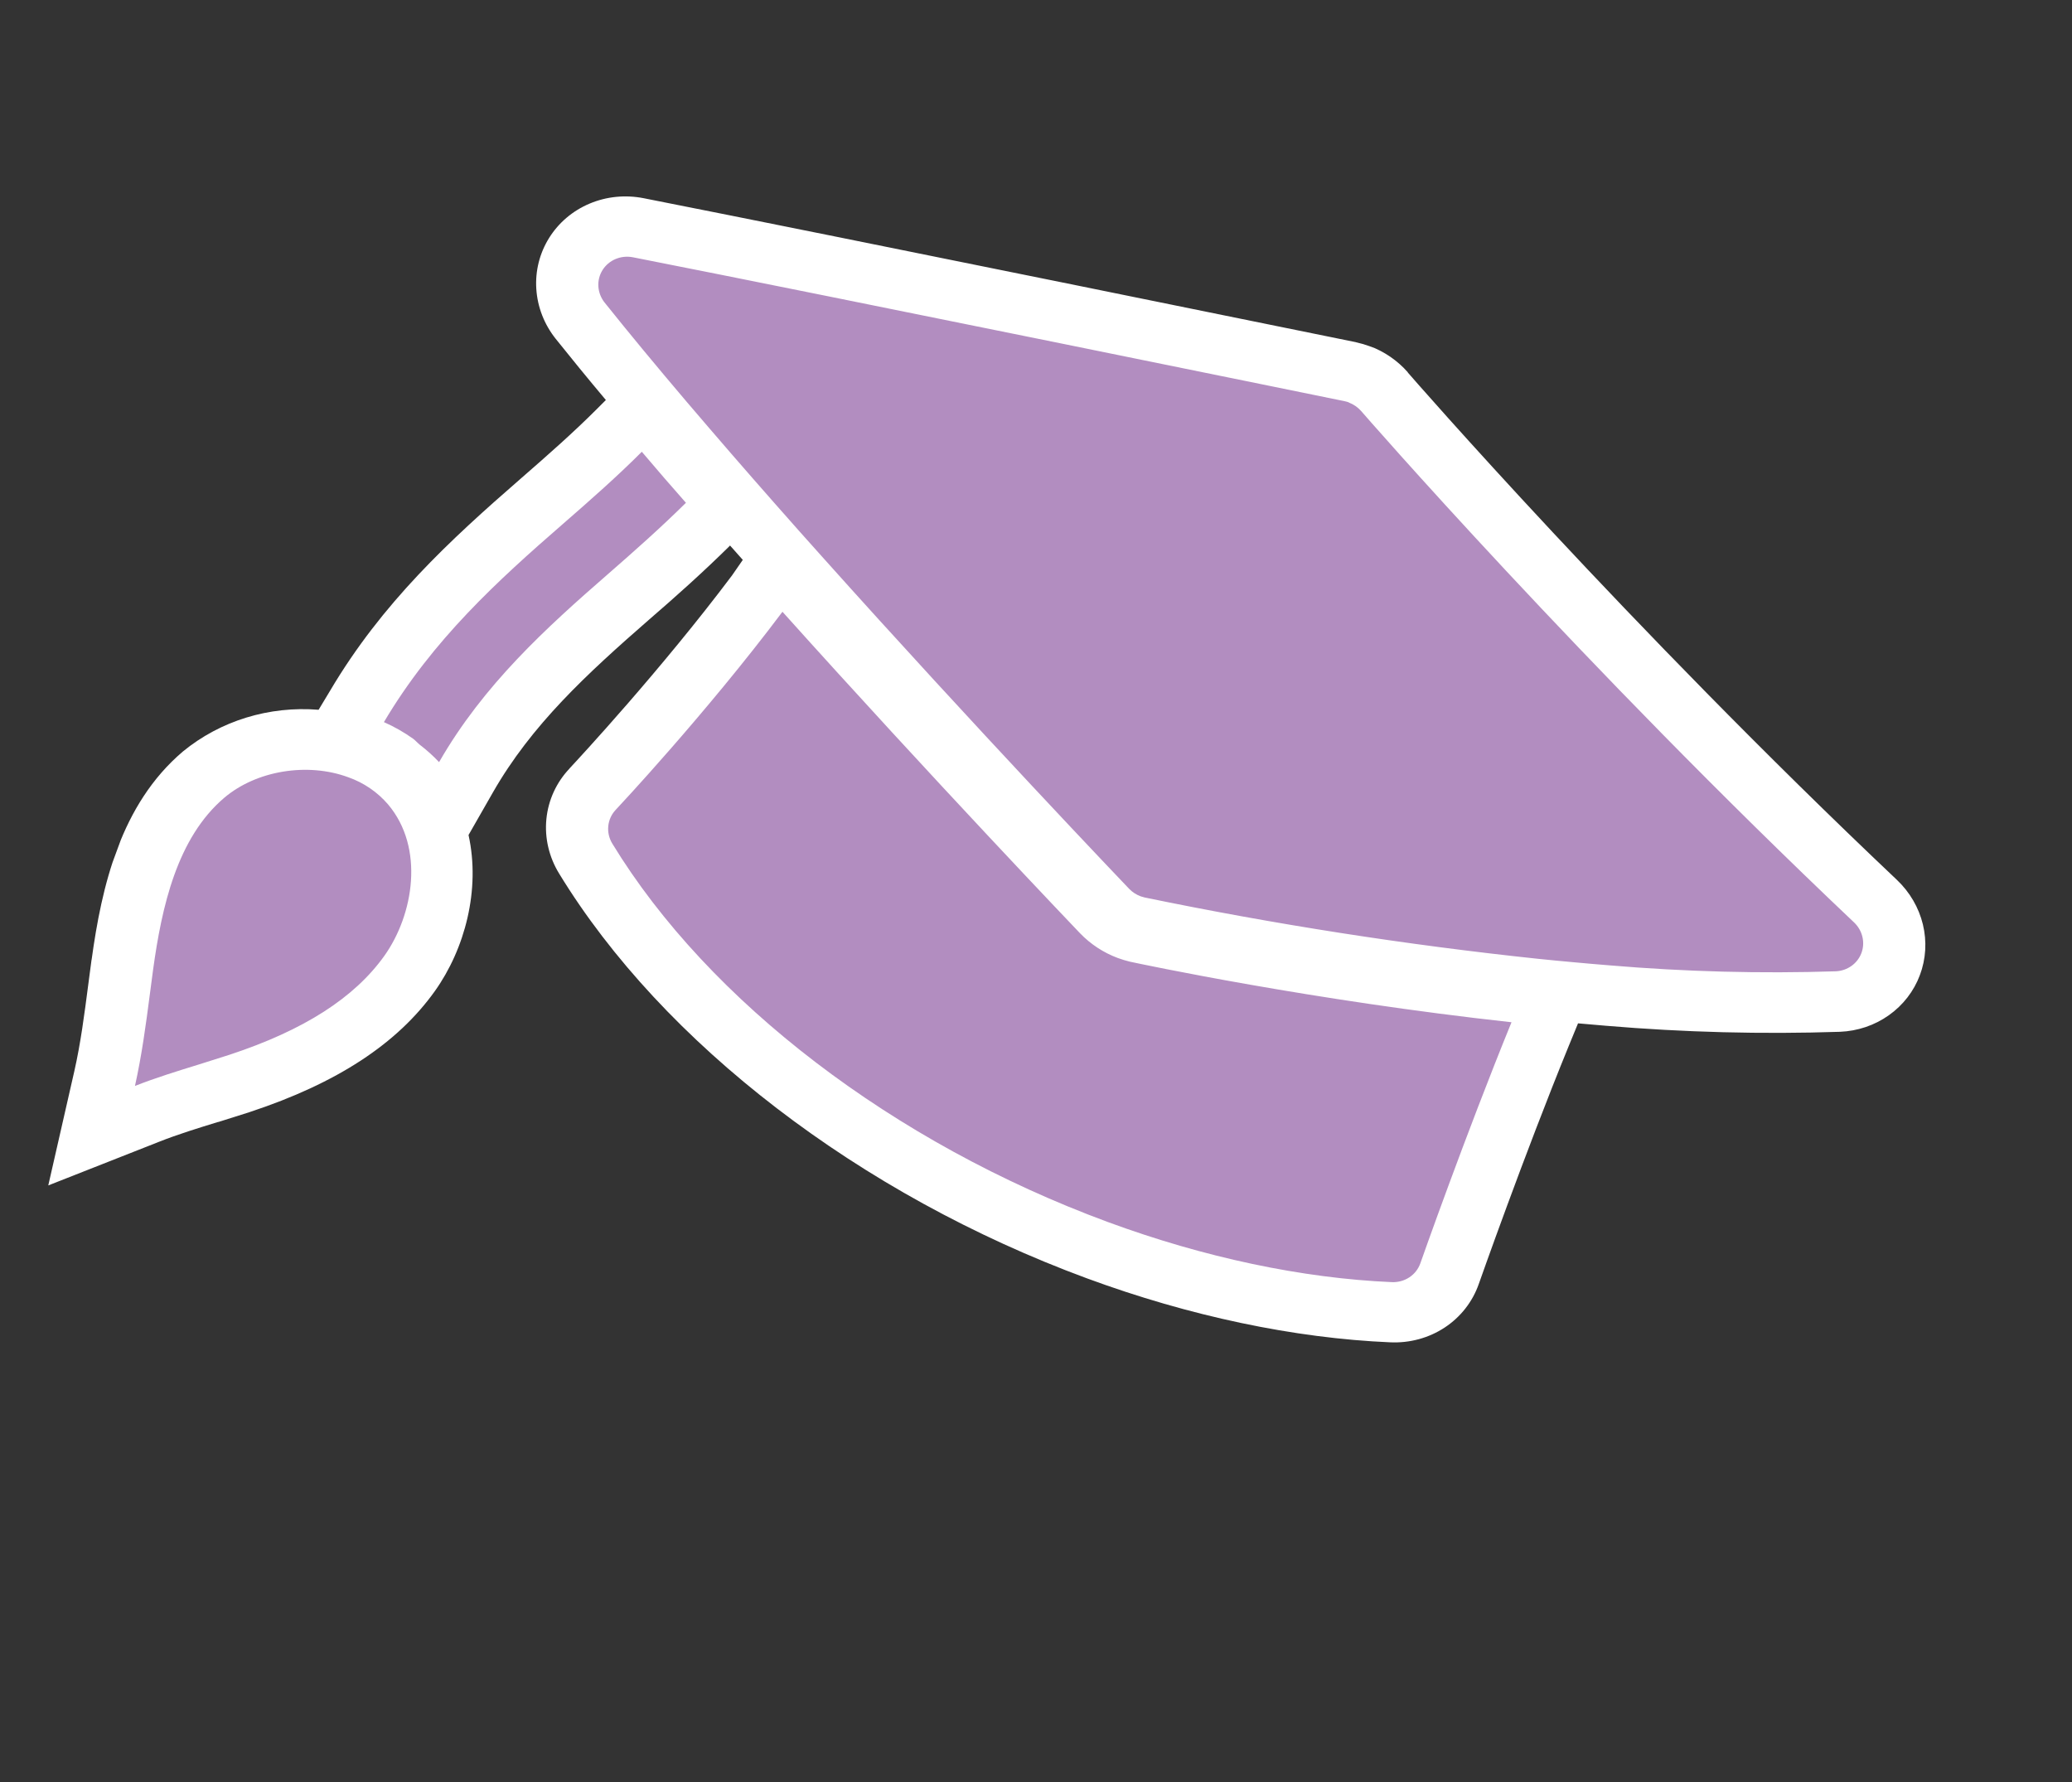 <?xml version="1.0" encoding="UTF-8"?> <svg xmlns="http://www.w3.org/2000/svg" width="100" height="86" viewBox="0 0 100 86" fill="none"><rect x="0" y="0" width="100" height="86" fill="#333333" stroke="none"/> <g clip-path="url(#clip0_232_83)"> <path d="M5.048 52.06C5.367 50.664 5.558 49.197 5.743 47.776L5.903 46.559C6.356 43.283 7.175 39.638 9.828 37.388C10.841 36.563 12.065 36.015 13.377 35.799C14.69 35.583 16.045 35.707 17.309 36.158C18.301 36.512 19.183 37.118 19.861 37.912C22.132 40.602 21.538 44.501 19.772 46.981C18.142 49.263 15.462 51.001 11.581 52.284L10.062 52.766C9.067 53.072 8.051 53.385 7.093 53.763L4.418 54.817L5.048 52.06ZM52.945 60.334C42.311 56.414 33.081 49.351 28.256 41.439C27.931 40.911 27.788 40.3 27.848 39.696C27.908 39.092 28.167 38.527 28.588 38.086C29.042 37.599 33.069 33.26 36.533 28.647L37.623 27.195L38.869 28.581C46.174 36.718 53.132 43.994 53.207 44.069C53.554 44.428 53.98 44.706 54.451 44.882C54.577 44.928 54.705 44.967 54.835 44.998C55.287 45.095 63.536 46.849 73.075 47.891L75.065 48.11L74.333 49.899C72.152 55.238 70.048 61.216 69.961 61.464C69.763 62.031 69.383 62.518 68.876 62.853C68.369 63.188 67.761 63.355 67.141 63.328C62.647 63.139 57.744 62.103 52.949 60.336L52.945 60.334ZM20.047 37.707C19.871 37.521 19.68 37.349 19.476 37.193L19.298 37.045C19.222 36.984 19.146 36.913 19.07 36.84L19.026 36.797C18.669 36.555 18.29 36.346 17.894 36.173L16.404 35.482L17.213 34.115C19.631 30.032 22.809 27.102 26.128 24.214C27.45 23.065 28.731 21.937 29.881 20.784L31.029 19.634L32.261 21.076C32.494 21.352 32.73 21.626 32.97 21.904L33.17 22.138C33.517 22.54 33.872 22.947 34.217 23.348L35.117 24.376L34.169 25.311C32.892 26.572 31.583 27.732 30.357 28.797C27.219 31.524 24.468 34.063 22.489 37.524L21.468 39.338L20.047 37.707ZM54.538 44.623C54.11 44.464 53.723 44.212 53.408 43.886L53.389 43.864C52.62 43.058 45.646 35.745 38.537 27.804C38.161 27.384 37.781 26.962 37.407 26.536C37.033 26.11 36.654 25.687 36.281 25.264C35.545 24.431 34.828 23.612 34.146 22.83C33.78 22.409 33.419 21.994 33.062 21.576L32.613 21.058L31.958 20.294C30.403 18.462 29.102 16.889 27.983 15.485C27.617 15.025 27.4 14.471 27.362 13.896C27.324 13.32 27.466 12.752 27.77 12.264C28.073 11.777 28.524 11.395 29.062 11.168C29.6 10.941 30.2 10.881 30.782 10.995C40.249 12.862 64.894 17.891 65.142 17.941C65.292 17.973 65.439 18.015 65.584 18.067C66.058 18.243 66.48 18.534 66.81 18.911L66.827 18.917C66.924 19.029 77.418 31.089 90.512 43.483C90.922 43.872 91.21 44.367 91.34 44.907C91.469 45.446 91.435 46.008 91.242 46.522C91.049 47.036 90.705 47.481 90.252 47.802C89.799 48.123 89.256 48.306 88.691 48.329C84.995 48.45 81.289 48.354 77.594 48.041C77.128 48.005 76.663 47.964 76.201 47.921L75.844 47.889C75.258 47.835 74.677 47.781 74.1 47.721C67.672 47.043 61.278 46.047 54.94 44.735L54.905 44.721C54.781 44.697 54.658 44.664 54.538 44.623Z" fill="#B28DC0"></path> <path d="M65.094 19.425C65.326 19.512 65.532 19.654 65.694 19.838C65.798 19.961 76.319 32.057 89.49 44.524C89.687 44.714 89.824 44.953 89.885 45.214C89.947 45.475 89.93 45.746 89.837 45.994C89.743 46.243 89.578 46.458 89.36 46.614C89.142 46.77 88.881 46.861 88.609 46.875C84.972 46.992 81.326 46.897 77.69 46.589C77.11 46.544 76.535 46.491 75.959 46.439C75.383 46.387 74.806 46.333 74.235 46.273C67.863 45.598 61.524 44.61 55.241 43.312C55.176 43.297 55.111 43.278 55.048 43.256C54.839 43.178 54.649 43.054 54.495 42.894C54.386 42.779 47.107 35.167 39.666 26.854C39.287 26.435 38.909 26.013 38.538 25.592L37.415 24.322C36.697 23.508 35.989 22.698 35.289 21.891L34.212 20.642L33.99 20.383L33.122 19.369C31.708 17.705 30.369 16.089 29.177 14.598C29 14.373 28.897 14.104 28.879 13.825C28.862 13.546 28.931 13.27 29.079 13.034C29.227 12.798 29.445 12.613 29.706 12.502C29.966 12.392 30.257 12.361 30.54 12.415C40.111 14.296 64.888 19.36 64.888 19.36C64.96 19.374 65.032 19.395 65.102 19.42L65.094 19.425ZM30.973 21.799C31.262 22.138 31.549 22.474 31.843 22.816L32.043 23.05L33.105 24.265C31.891 25.464 30.622 26.59 29.36 27.69C26.359 30.3 23.331 33.052 21.191 36.781C20.904 36.476 20.593 36.196 20.259 35.941C20.146 35.848 20.053 35.737 19.939 35.652C19.498 35.338 19.026 35.069 18.529 34.85C20.885 30.872 24.037 28.007 27.156 25.296C28.495 24.13 29.791 22.99 30.982 21.796L30.973 21.799ZM37.761 29.521C45.05 37.639 52.02 44.929 52.127 45.041C52.636 45.569 53.26 45.978 53.952 46.235C54.141 46.303 54.333 46.362 54.528 46.41C55.105 46.534 63.322 48.28 72.949 49.334C70.739 54.749 68.582 60.872 68.549 60.969C68.451 61.245 68.266 61.482 68.018 61.645C67.771 61.808 67.475 61.889 67.173 61.876C62.855 61.691 58.113 60.688 53.464 58.974C43.138 55.167 34.206 48.346 29.553 40.715C29.396 40.458 29.327 40.161 29.357 39.867C29.386 39.573 29.512 39.298 29.715 39.083C29.775 39.019 34.062 34.455 37.765 29.522L37.761 29.521ZM16.81 37.511C17.555 37.773 18.217 38.225 18.727 38.819C20.503 40.914 19.961 44.149 18.549 46.13C17.102 48.156 14.666 49.72 11.083 50.901L9.581 51.377C8.556 51.693 7.519 52.012 6.514 52.408C6.839 50.946 7.041 49.46 7.231 47.992L7.391 46.781C7.807 43.774 8.54 40.437 10.83 38.495C12.378 37.188 14.833 36.782 16.81 37.511ZM66.096 16.707C65.886 16.63 65.672 16.568 65.454 16.521L65.43 16.512C65.182 16.462 40.532 11.431 31.062 9.565C30.181 9.392 29.273 9.482 28.459 9.825C27.644 10.167 26.962 10.745 26.502 11.482C26.042 12.219 25.826 13.079 25.884 13.95C25.941 14.82 26.268 15.659 26.823 16.355C27.553 17.267 28.344 18.239 29.241 19.305L28.809 19.737C27.693 20.855 26.483 21.922 25.13 23.1C21.72 26.066 18.447 29.078 15.925 33.345L15.377 34.254C12.989 34.061 10.64 34.783 8.83 36.265C5.814 38.825 4.908 42.781 4.422 46.314L4.417 46.327L4.257 47.538C4.076 48.935 3.889 50.369 3.586 51.701L2.33 57.209L7.679 55.102C8.583 54.743 9.573 54.439 10.529 54.145L10.538 54.148L12.04 53.673L12.057 53.667L12.074 53.661C16.259 52.278 19.175 50.371 20.988 47.83C22.433 45.803 23.197 42.943 22.613 40.298L23.785 38.249C25.653 34.981 28.316 32.528 31.346 29.886C32.597 28.807 33.919 27.627 35.224 26.339L35.23 26.323L35.849 27.02L35.33 27.77C31.911 32.322 27.931 36.611 27.488 37.084L27.484 37.093C26.851 37.76 26.46 38.614 26.37 39.527C26.28 40.439 26.496 41.363 26.986 42.16C31.986 50.354 41.508 57.657 52.457 61.693C57.403 63.517 62.466 64.584 67.1 64.781C68.037 64.823 68.957 64.573 69.725 64.067C70.493 63.561 71.069 62.825 71.369 61.967C71.393 61.902 73.535 55.803 75.719 50.46L76.16 49.387C76.601 49.428 77.056 49.468 77.516 49.504C81.273 49.822 85.041 49.919 88.799 49.795C89.655 49.76 90.476 49.483 91.161 48.996C91.847 48.511 92.368 47.837 92.659 47.059C92.951 46.28 93.001 45.431 92.804 44.614C92.606 43.798 92.169 43.05 91.547 42.461C78.504 30.116 68.165 18.233 67.965 18.001L67.954 17.997L67.947 17.969C67.448 17.401 66.81 16.963 66.095 16.698L66.096 16.707Z" fill="white"></path> </g> <defs> <clipPath id="clip0_232_83"> <rect width="83.723" height="60.062" fill="white" transform="translate(20.774) rotate(20.236)"></rect> </clipPath> </defs> </svg> 